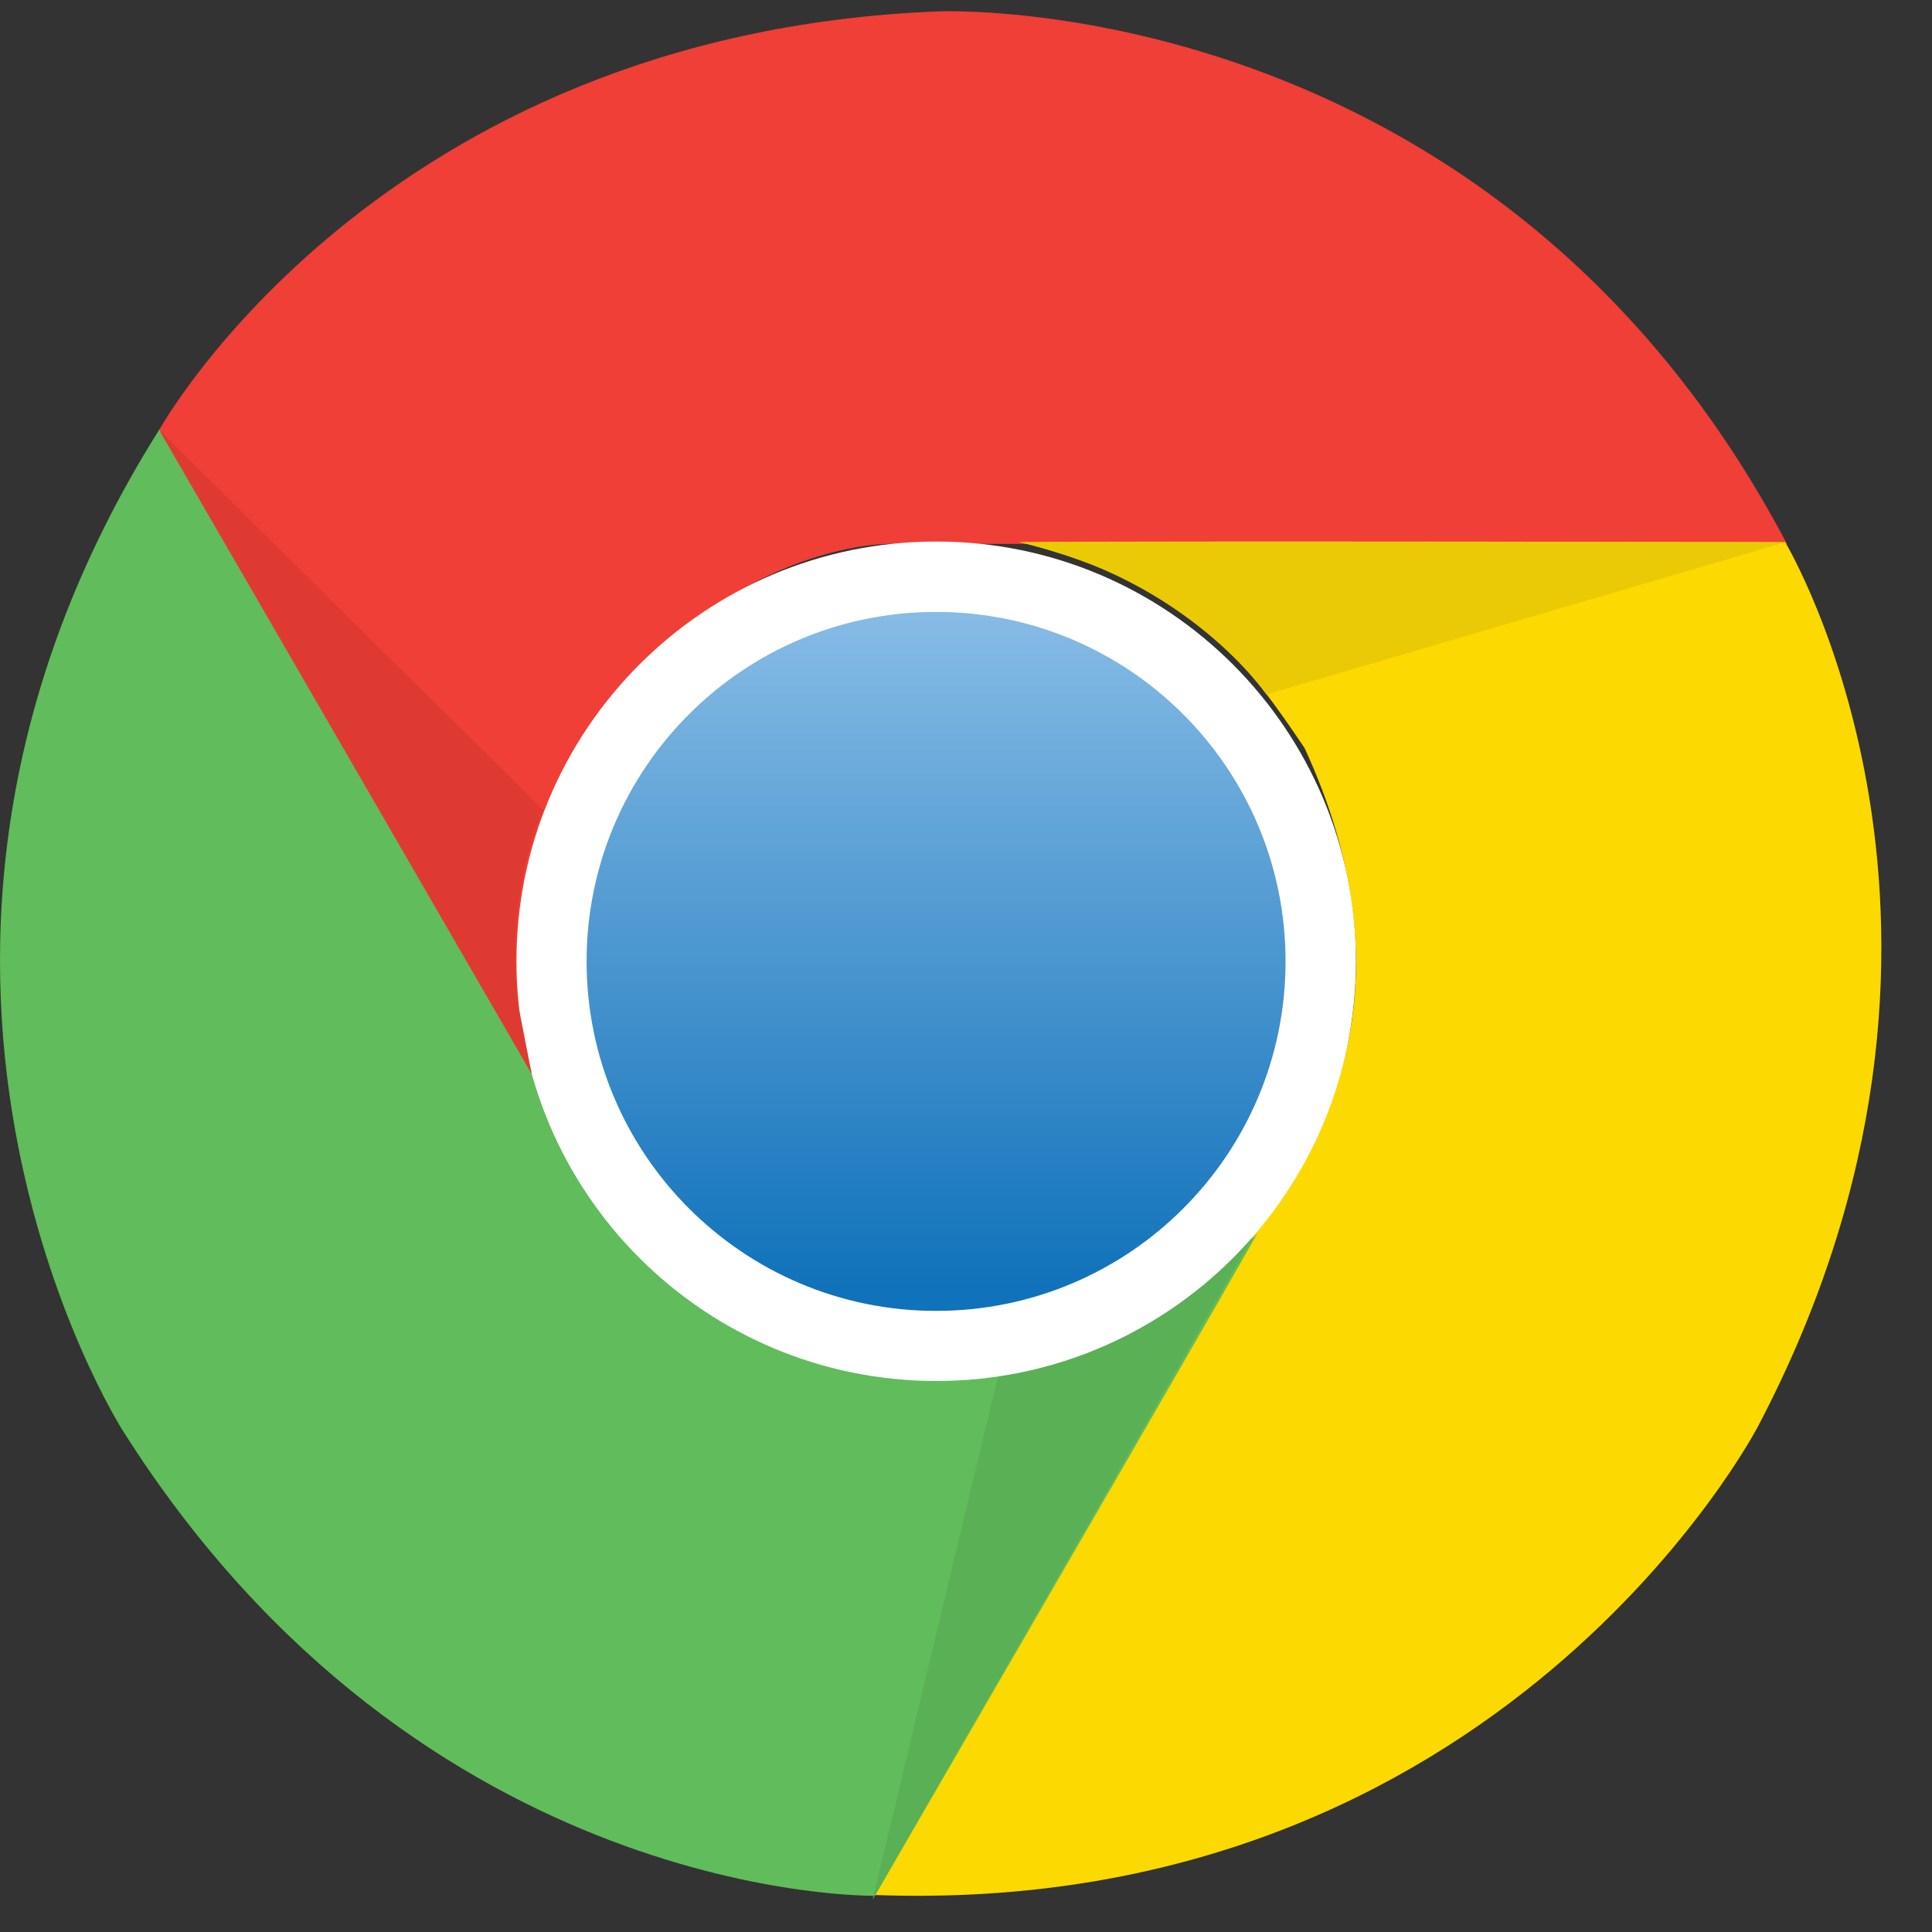 <svg width="37" height="37" viewBox="0 0 37 37" fill="none" xmlns="http://www.w3.org/2000/svg">
<rect x="0" y="0" width="37" height="37" fill="#333333" stroke="none"/>
<path d="M17.972 0.218C17.972 0.218 28.592 -0.259 34.222 10.416H17.068C17.068 10.416 13.831 10.312 11.065 14.239C10.271 15.888 9.417 17.586 10.375 20.932C8.995 18.594 3.047 8.237 3.047 8.237C3.047 8.237 7.242 0.64 17.972 0.218H17.972Z" fill="#EF3F36"/>
<path d="M33.667 27.318C33.667 27.318 28.766 36.757 16.711 36.29C18.201 33.713 25.291 21.434 25.291 21.434C25.291 21.434 27.003 18.684 24.983 14.324C23.955 12.81 22.907 11.226 19.531 10.382C22.247 10.357 34.188 10.382 34.188 10.382C34.188 10.382 38.661 17.815 33.667 27.318Z" fill="#FCD900"/>
<path d="M2.346 27.389C2.346 27.389 -3.378 18.427 3.056 8.219C4.541 10.796 11.631 23.074 11.631 23.074C11.631 23.074 13.16 25.934 17.942 26.361C19.764 26.227 21.66 26.113 24.084 23.615C22.748 25.979 16.755 36.306 16.755 36.306C16.755 36.306 8.076 36.465 2.346 27.389H2.346Z" fill="#61BC5B"/>
<path d="M16.711 36.38L19.124 26.311C19.124 26.311 21.775 26.102 24 23.664C22.619 26.092 16.711 36.38 16.711 36.38Z" fill="#5AB055"/>
<path d="M9.891 18.41C9.891 13.971 13.49 10.371 17.929 10.371C22.368 10.371 25.967 13.971 25.967 18.41C25.967 22.848 22.368 26.448 17.929 26.448C13.49 26.443 9.891 22.848 9.891 18.41Z" fill="white"/>
<path d="M11.234 18.412C11.234 14.718 14.228 11.719 17.927 11.719C21.621 11.719 24.62 14.713 24.62 18.412C24.62 22.106 21.626 25.105 17.927 25.105C14.233 25.105 11.234 22.106 11.234 18.412Z" fill="url(#paint0_linear_22522_107024)"/>
<path d="M34.188 10.386L24.253 13.3C24.253 13.3 22.753 11.1 19.531 10.386C22.327 10.371 34.188 10.386 34.188 10.386Z" fill="#EACA05"/>
<path d="M10.182 20.563C8.786 18.145 3.047 8.234 3.047 8.234L10.405 15.513C10.405 15.513 9.65 17.067 9.933 19.291L10.182 20.563H10.182Z" fill="#DF3A32"/>
<defs>
<linearGradient id="paint0_linear_22522_107024" x1="17.927" y1="11.813" x2="17.927" y2="24.702" gradientUnits="userSpaceOnUse">
<stop stop-color="#86BBE5"/>
<stop offset="1" stop-color="#1072BA"/>
</linearGradient>
</defs>
</svg>
